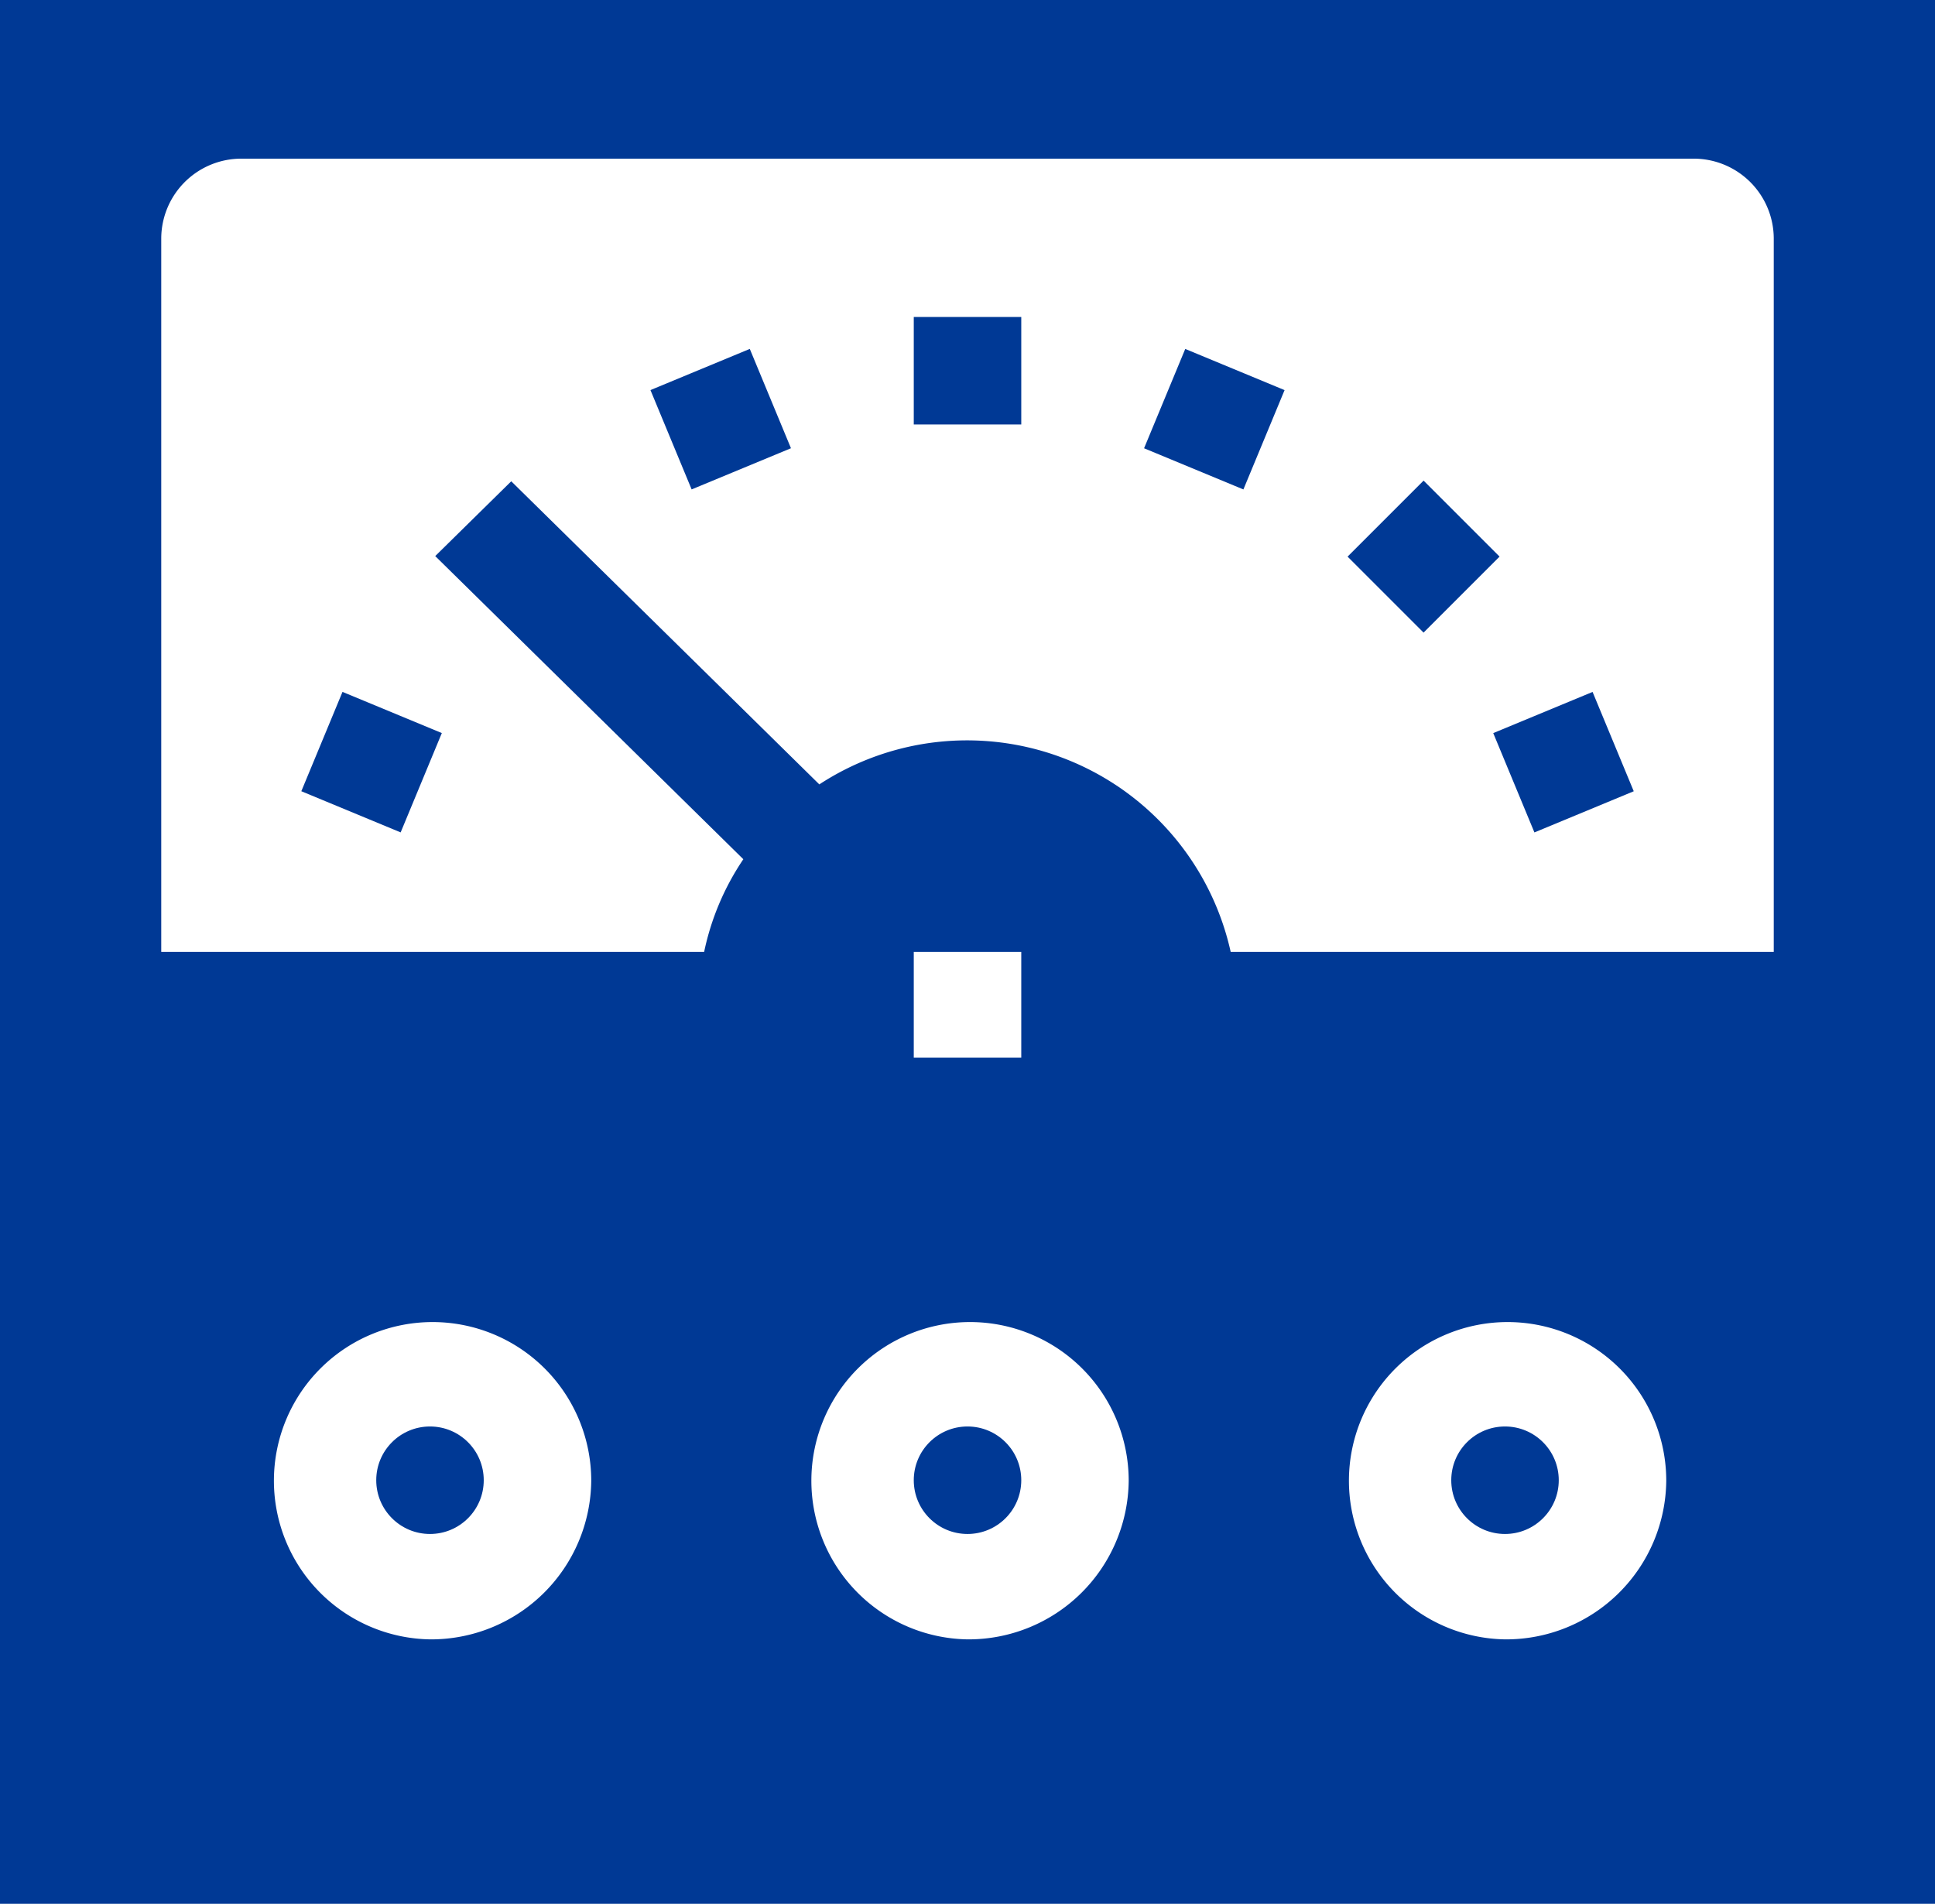 <svg xmlns="http://www.w3.org/2000/svg" width="56.917" height="56" viewBox="0 0 56.917 56">
  <defs>
    <style>
      .cls-1 {
        fill: #003995;
      }
    </style>
  </defs>
  <g id="グループ_16851" data-name="グループ 16851" transform="translate(-657 -1142)">
    <g id="_1960444_dashboard_gauge_measure_meter_tool_icon" data-name="1960444_dashboard_gauge_measure_meter_tool_icon" transform="translate(657 1142)">
      <path id="パス_30331" data-name="パス 30331" class="cls-1" d="M54.8,5H5V61H61.917V5ZM17.648,53.222a4.667,4.667,0,1,1,4.743-4.667A4.71,4.71,0,0,1,17.648,53.222Zm15.81,0A4.667,4.667,0,1,1,38.2,48.556,4.71,4.71,0,0,1,33.459,53.222ZM31.878,36.111V33H35.04v3.111ZM49.269,53.222a4.667,4.667,0,1,1,4.743-4.667A4.71,4.71,0,0,1,49.269,53.222ZM57.174,33H41.2a7.942,7.942,0,0,0-12.1-4.927l-9.062-8.916-2.236,2.2,9.063,8.917A7.666,7.666,0,0,0,25.712,33H9.743V12a2.355,2.355,0,0,1,2.372-2.333H54.8A2.355,2.355,0,0,1,57.174,12Z" transform="translate(-5 -5)"/>
      <rect id="長方形_26860" data-name="長方形 26860" class="cls-1" width="3.162" height="3.162" transform="translate(26.878 9.324)"/>
      <rect id="長方形_26861" data-name="長方形 26861" class="cls-1" width="3.162" height="3.161" transform="translate(39.638 16.373) rotate(-45)"/>
      <circle id="楕円形_112" data-name="楕円形 112" class="cls-1" cx="1.581" cy="1.581" r="1.581" transform="translate(26.878 41.96)"/>
      <circle id="楕円形_113" data-name="楕円形 113" class="cls-1" cx="1.581" cy="1.581" r="1.581" transform="translate(11.067 41.96)"/>
      <circle id="楕円形_114" data-name="楕円形 114" class="cls-1" cx="1.581" cy="1.581" r="1.581" transform="translate(42.688 41.96)"/>
      <rect id="長方形_26862" data-name="長方形 26862" class="cls-1" width="3.162" height="3.162" transform="matrix(-0.383, -0.924, 0.924, -0.383, 45.134, 24.486)"/>
      <rect id="長方形_26863" data-name="長方形 26863" class="cls-1" width="3.162" height="3.162" transform="matrix(-0.924, -0.383, 0.383, -0.924, 11.785, 24.485)"/>
      <rect id="長方形_26864" data-name="長方形 26864" class="cls-1" width="3.162" height="3.162" transform="matrix(-0.924, -0.383, 0.383, -0.924, 36.574, 14.397)"/>
      <rect id="長方形_26865" data-name="長方形 26865" class="cls-1" width="3.162" height="3.162" transform="matrix(-0.383, -0.924, 0.924, -0.383, 20.344, 14.396)"/>
    </g>
  </g>
</svg>
